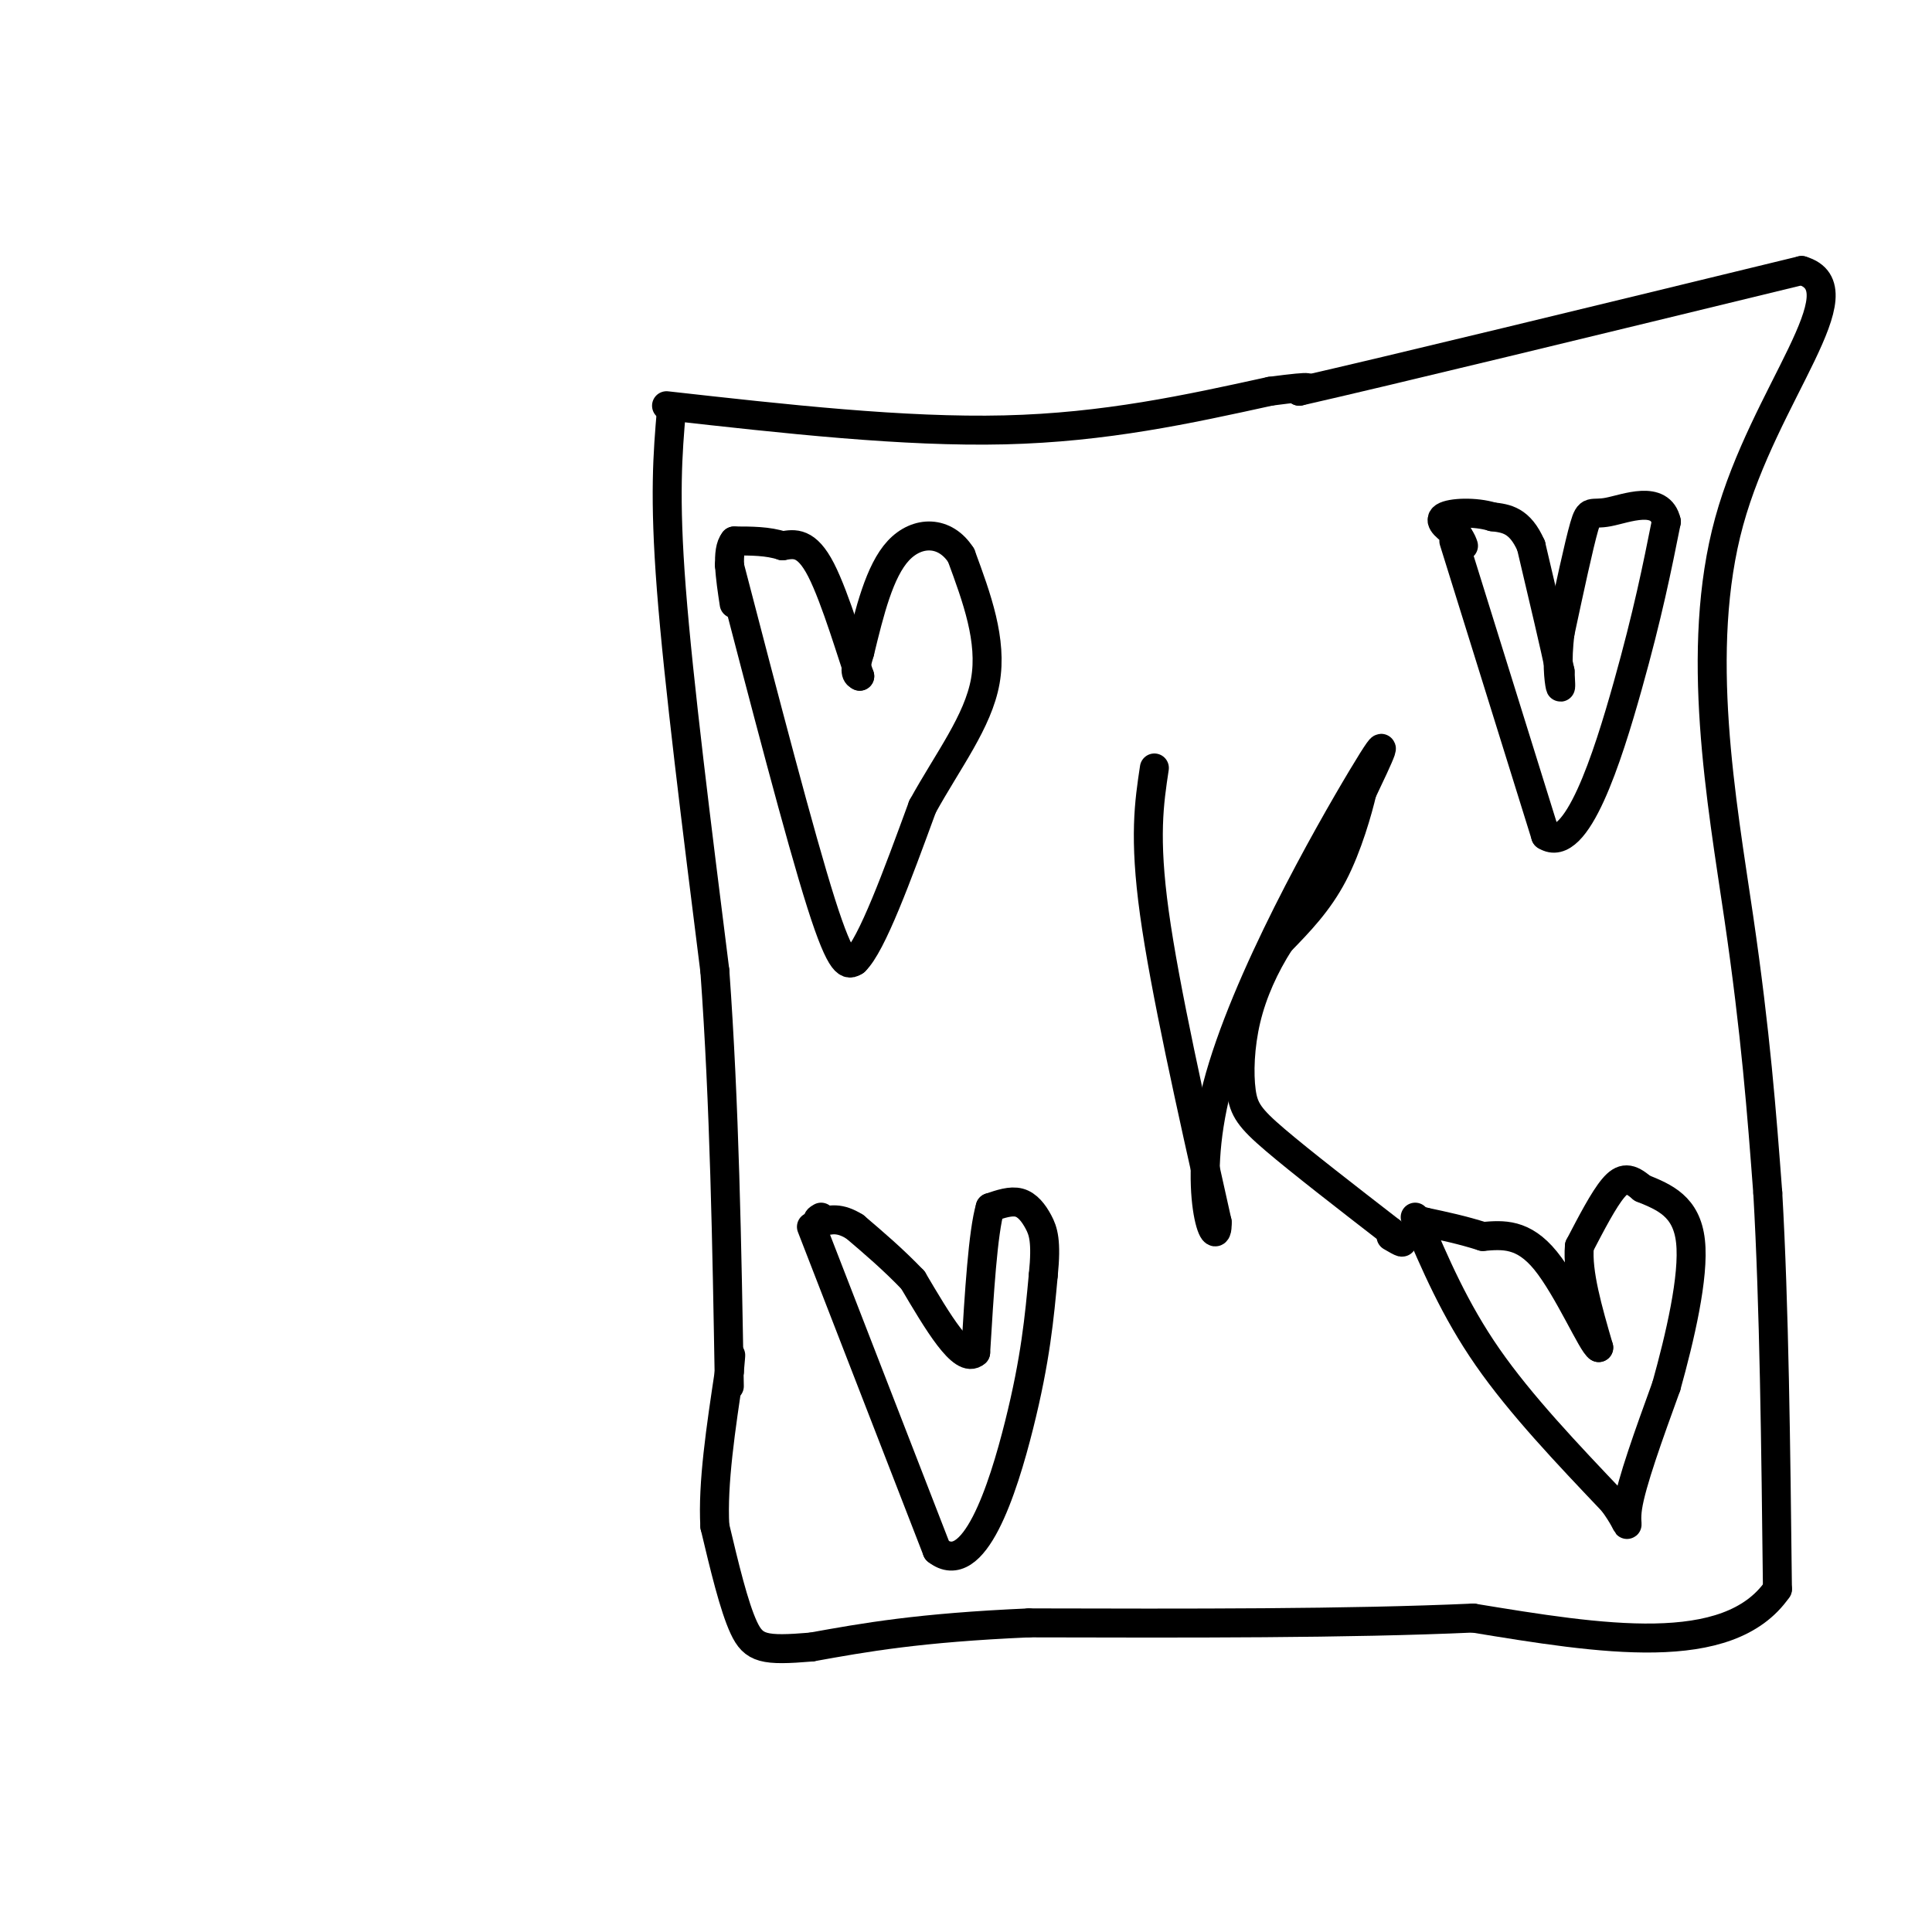 <svg viewBox='0 0 400 400' version='1.1' xmlns='http://www.w3.org/2000/svg' xmlns:xlink='http://www.w3.org/1999/xlink'><g fill='none' stroke='#000000' stroke-width='6' stroke-linecap='round' stroke-linejoin='round'><path d='M139,85c-0.750,8.833 -1.500,17.667 0,37c1.500,19.333 5.250,49.167 9,79'/><path d='M148,201c2.000,27.500 2.500,56.750 3,86'/><path d='M138,84c24.583,2.750 49.167,5.500 70,5c20.833,-0.500 37.917,-4.250 55,-8'/><path d='M263,81c10.167,-1.333 8.083,-0.667 6,0'/><path d='M269,81c18.333,-4.167 61.167,-14.583 104,-25'/><path d='M373,56c12.655,3.690 -7.708,25.417 -15,52c-7.292,26.583 -1.512,58.024 2,82c3.512,23.976 4.756,40.488 6,57'/><path d='M366,247c1.333,23.167 1.667,52.583 2,82'/><path d='M368,329c-10.167,14.667 -36.583,10.333 -63,6'/><path d='M305,335c-25.833,1.167 -58.917,1.083 -92,1'/><path d='M213,336c-22.833,1.000 -33.917,3.000 -45,5'/><path d='M168,341c-9.844,0.822 -11.956,0.378 -14,-4c-2.044,-4.378 -4.022,-12.689 -6,-21'/><path d='M148,316c-0.500,-8.833 1.250,-20.417 3,-32'/><path d='M151,284c0.500,-5.500 0.250,-3.250 0,-1'/><path d='M151,117c7.333,28.167 14.667,56.333 19,70c4.333,13.667 5.667,12.833 7,12'/><path d='M177,199c3.500,-3.333 8.750,-17.667 14,-32'/><path d='M191,167c5.289,-9.600 11.511,-17.600 13,-26c1.489,-8.400 -1.756,-17.200 -5,-26'/><path d='M199,115c-3.311,-5.200 -9.089,-5.200 -13,-1c-3.911,4.200 -5.956,12.600 -8,21'/><path d='M178,135c-1.333,4.333 -0.667,4.667 0,5'/><path d='M178,140c-1.422,-3.889 -4.978,-16.111 -8,-22c-3.022,-5.889 -5.511,-5.444 -8,-5'/><path d='M162,113c-3.000,-1.000 -6.500,-1.000 -10,-1'/><path d='M152,112c-1.667,2.000 -0.833,7.500 0,13'/><path d='M168,254c0.000,0.000 26.000,67.000 26,67'/><path d='M194,321c7.600,6.022 13.600,-12.422 17,-26c3.400,-13.578 4.200,-22.289 5,-31'/><path d='M216,264c0.714,-7.036 0.000,-9.125 -1,-11c-1.000,-1.875 -2.286,-3.536 -4,-4c-1.714,-0.464 -3.857,0.268 -6,1'/><path d='M205,250c-1.500,5.167 -2.250,17.583 -3,30'/><path d='M202,280c-2.667,2.500 -7.833,-6.250 -13,-15'/><path d='M189,265c-4.167,-4.333 -8.083,-7.667 -12,-11'/><path d='M177,254c-3.167,-2.000 -5.083,-1.500 -7,-1'/><path d='M170,253c-1.167,-0.333 -0.583,-0.667 0,-1'/><path d='M293,252c4.083,9.583 8.167,19.167 15,29c6.833,9.833 16.417,19.917 26,30'/><path d='M334,311c4.356,6.000 2.244,6.000 3,1c0.756,-5.000 4.378,-15.000 8,-25'/><path d='M345,287c2.800,-10.067 5.800,-22.733 5,-30c-0.800,-7.267 -5.400,-9.133 -10,-11'/><path d='M340,246c-2.578,-2.244 -4.022,-2.356 -6,0c-1.978,2.356 -4.489,7.178 -7,12'/><path d='M327,258c-0.500,5.500 1.750,13.250 4,21'/><path d='M331,279c-1.244,-0.511 -6.356,-12.289 -11,-18c-4.644,-5.711 -8.822,-5.356 -13,-5'/><path d='M307,256c-4.167,-1.333 -8.083,-2.167 -12,-3'/><path d='M295,253c-2.167,-0.500 -1.583,-0.250 -1,0'/><path d='M301,112c0.000,0.000 19.000,61.000 19,61'/><path d='M320,173c6.378,4.111 12.822,-16.111 17,-31c4.178,-14.889 6.089,-24.444 8,-34'/><path d='M345,108c-1.238,-5.631 -8.333,-2.708 -12,-2c-3.667,0.708 -3.905,-0.798 -5,3c-1.095,3.798 -3.048,12.899 -5,22'/><path d='M323,131c-0.778,6.000 -0.222,10.000 0,11c0.222,1.000 0.111,-1.000 0,-3'/><path d='M323,139c-1.000,-4.833 -3.500,-15.417 -6,-26'/><path d='M317,113c-2.333,-5.333 -5.167,-5.667 -8,-6'/><path d='M309,107c-3.600,-1.111 -8.600,-0.889 -10,0c-1.400,0.889 0.800,2.444 3,4'/><path d='M302,111c0.667,1.000 0.833,1.500 1,2'/><path d='M239,159c-1.083,7.167 -2.167,14.333 0,30c2.167,15.667 7.583,39.833 13,64'/><path d='M252,253c0.226,7.417 -5.708,-6.042 0,-28c5.708,-21.958 23.060,-52.417 30,-64c6.940,-11.583 3.470,-4.292 0,3'/><path d='M282,164c-0.844,3.622 -2.956,11.178 -6,17c-3.044,5.822 -7.022,9.911 -11,14'/><path d='M265,195c-3.191,4.979 -5.670,10.427 -7,16c-1.330,5.573 -1.512,11.270 -1,15c0.512,3.730 1.718,5.494 7,10c5.282,4.506 14.641,11.753 24,19'/><path d='M288,255c4.000,3.333 2.000,2.167 0,1'/></g>
</svg>